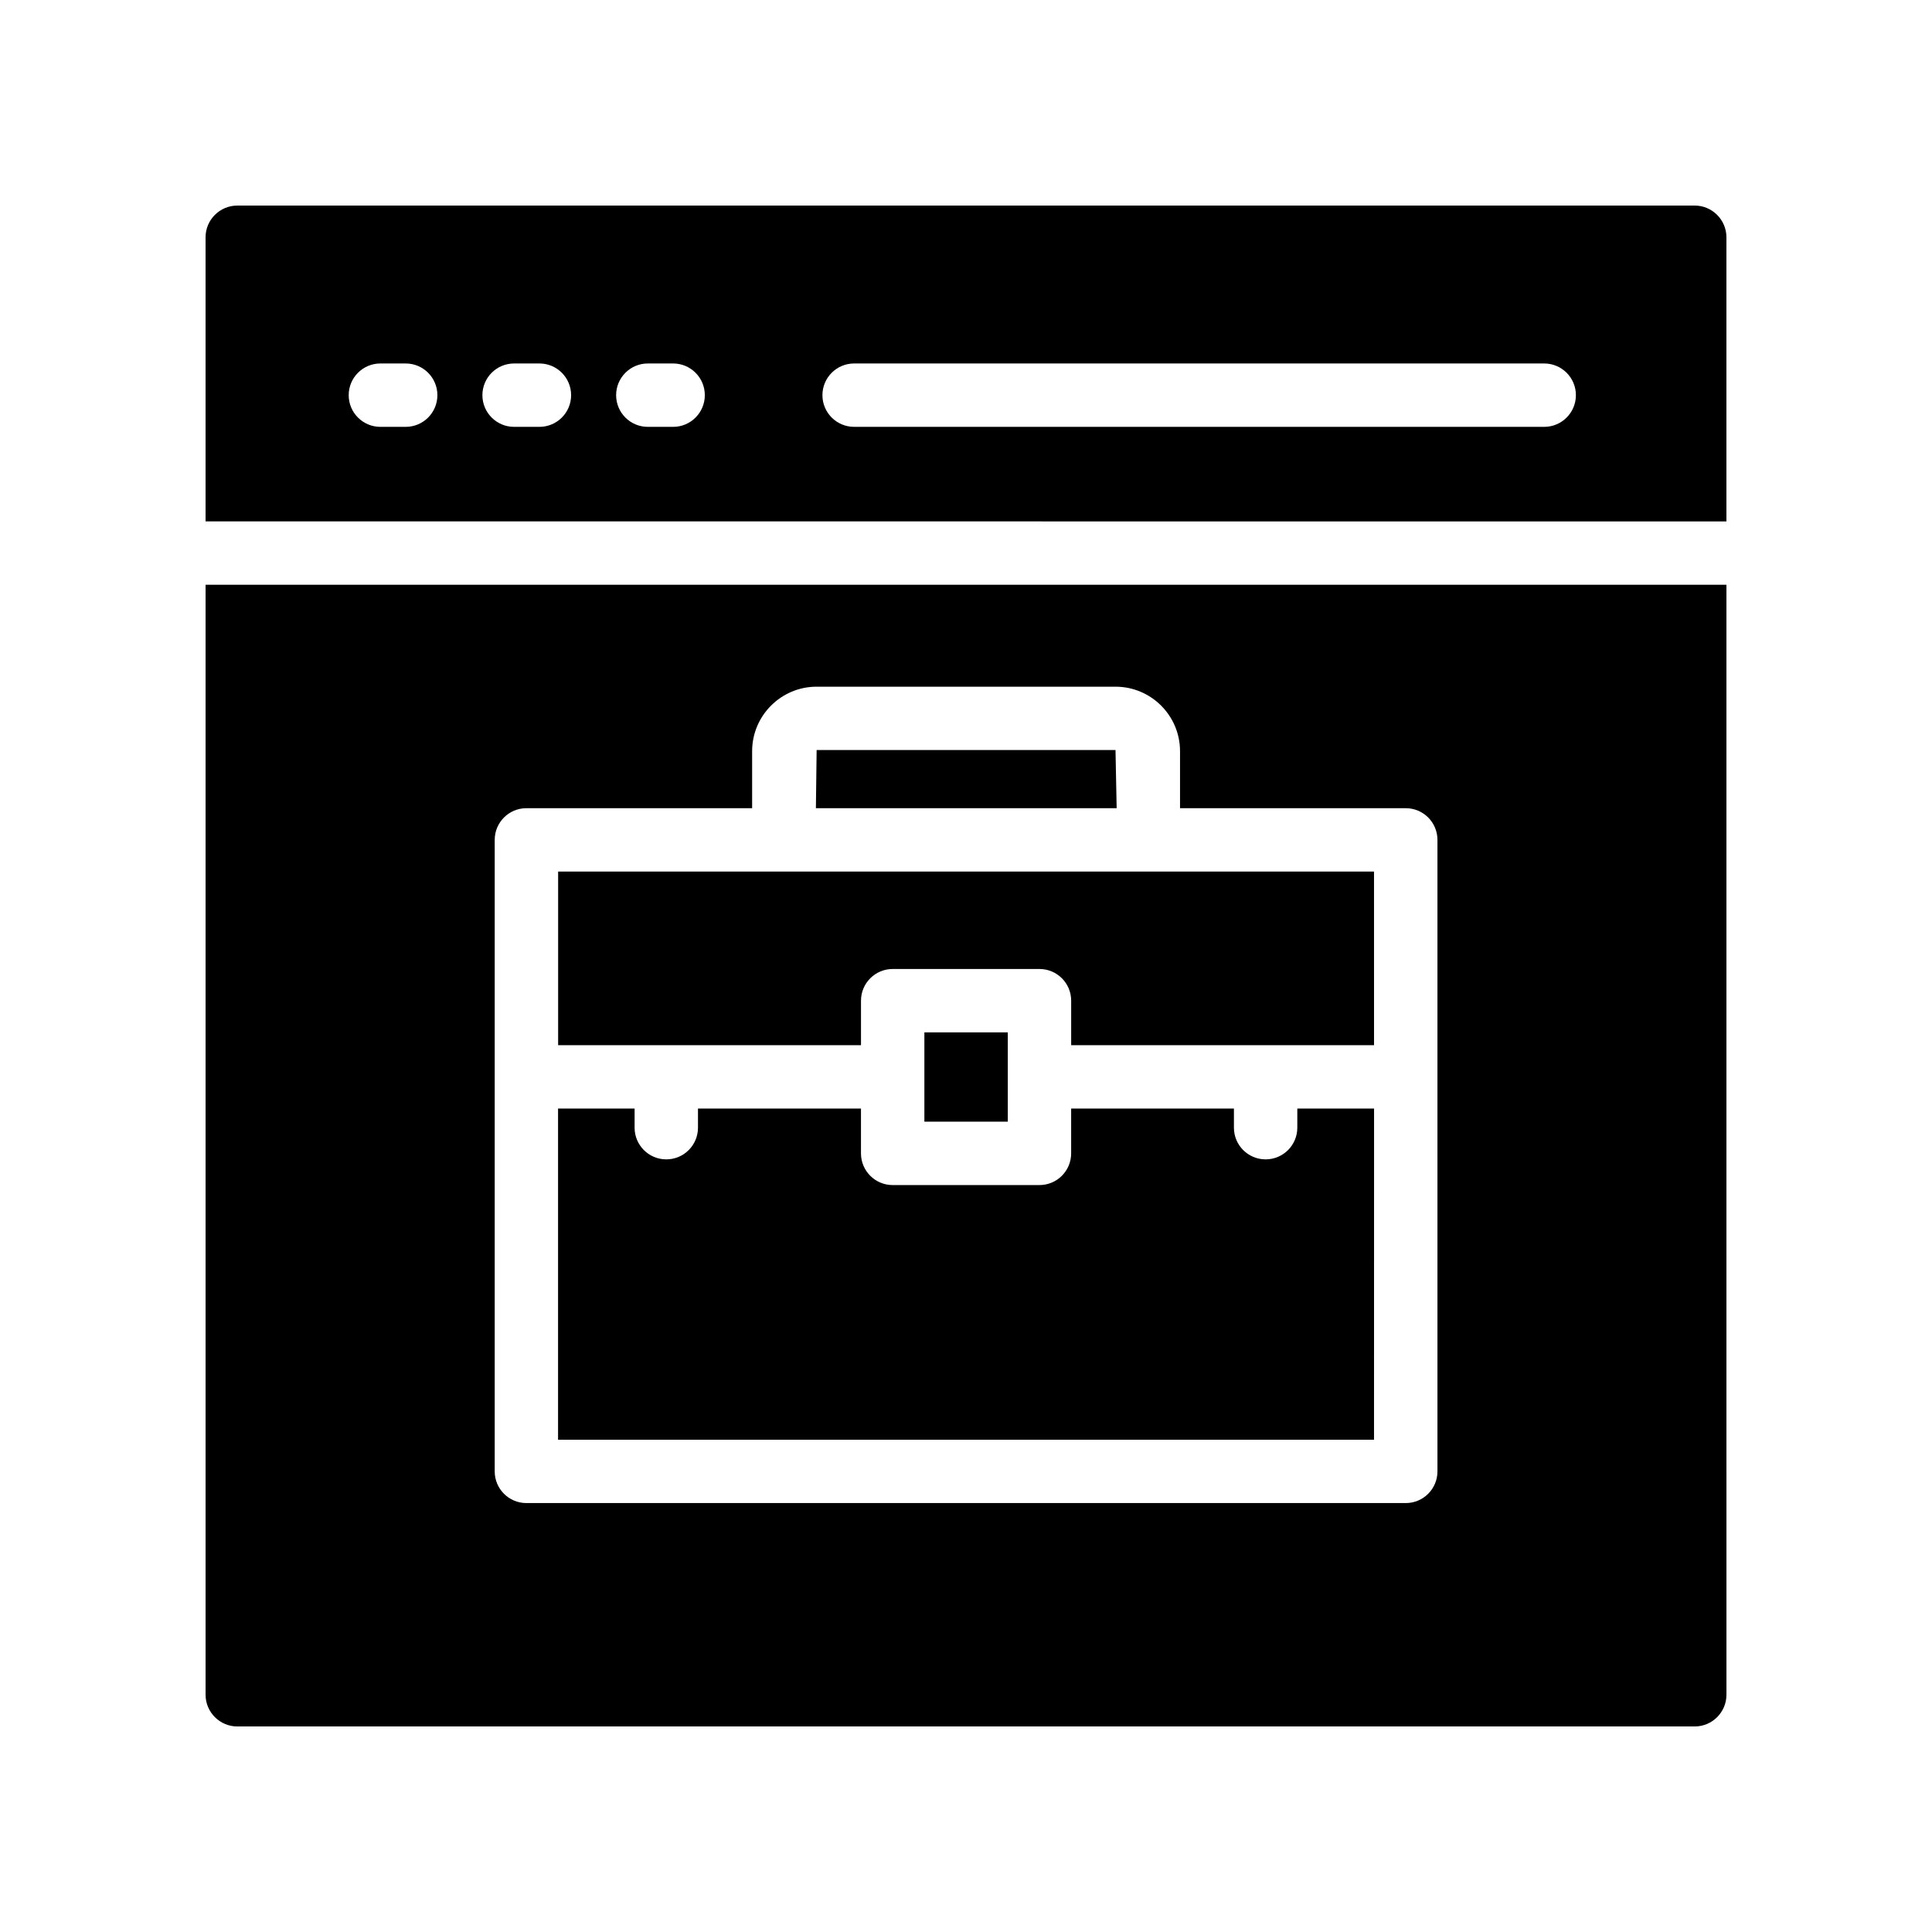<?xml version="1.0" encoding="UTF-8"?>
<!-- Uploaded to: SVG Repo, www.svgrepo.com, Generator: SVG Repo Mixer Tools -->
<svg fill="#000000" width="800px" height="800px" version="1.1" viewBox="144 144 512 512" xmlns="http://www.w3.org/2000/svg">
 <g>
  <path d="m388.97 417.59h22.105v23.664h-22.105z"/>
  <path d="m439.62 342.77h-79.203l-0.195 15.406h79.703z"/>
  <path d="m601.52 282.18v-75.305c0-4.617-3.777-8.398-8.398-8.398l-386.25 0.004c-4.617 0-8.395 3.777-8.395 8.395v75.301zm-231.17-41.855h182.88c4.637 0 8.398 3.754 8.398 8.398 0 4.641-3.758 8.398-8.398 8.398l-182.88-0.004c-4.637 0-8.398-3.754-8.398-8.398 0.004-4.637 3.762-8.395 8.398-8.395zm-54.672 0h6.707c4.637 0 8.398 3.754 8.398 8.398 0 4.641-3.758 8.398-8.398 8.398h-6.707c-4.637 0-8.398-3.754-8.398-8.398 0-4.641 3.762-8.398 8.398-8.398zm-35.438 0h6.711c4.637 0 8.398 3.754 8.398 8.398 0 4.641-3.758 8.398-8.398 8.398h-6.711c-4.637 0-8.398-3.754-8.398-8.398 0.004-4.641 3.762-8.398 8.398-8.398zm-35.434 0h6.707c4.637 0 8.398 3.754 8.398 8.398 0 4.641-3.758 8.398-8.398 8.398h-6.707c-4.637 0-8.398-3.754-8.398-8.398 0.004-4.641 3.762-8.398 8.398-8.398z"/>
  <path d="m508.13 374.98h-216.22v46.004h80.262v-11.793c0-4.641 3.758-8.398 8.398-8.398h38.902c4.637 0 8.398 3.754 8.398 8.398v11.793h80.262z"/>
  <path d="m198.48 298.97v294.16c0 4.617 3.777 8.398 8.398 8.398h386.25c4.617 0 8.398-3.777 8.398-8.398l-0.004-294.16zm326.46 234.96c0 4.641-3.758 8.398-8.398 8.398h-233.04c-4.637 0-8.398-3.754-8.398-8.398v-167.35c0-4.641 3.758-8.398 8.398-8.398h59.82v-15.105c0-9.43 7.672-17.098 17.098-17.098h79.203c9.426 0 17.098 7.668 17.098 17.098v15.105h59.82c4.637 0 8.398 3.754 8.398 8.398z"/>
  <path d="m487.8 437.78v5.066c0 4.641-3.758 8.398-8.398 8.398-4.637 0-8.398-3.754-8.398-8.398v-5.066h-43.137v11.875c0 4.641-3.758 8.398-8.398 8.398h-38.902c-4.637 0-8.398-3.754-8.398-8.398v-11.875h-43.195v5.066c0 4.641-3.758 8.398-8.398 8.398-4.637 0-8.398-3.754-8.398-8.398v-5.066h-20.285v87.758h216.24l0.012-87.758z"/>
 </g>
</svg>